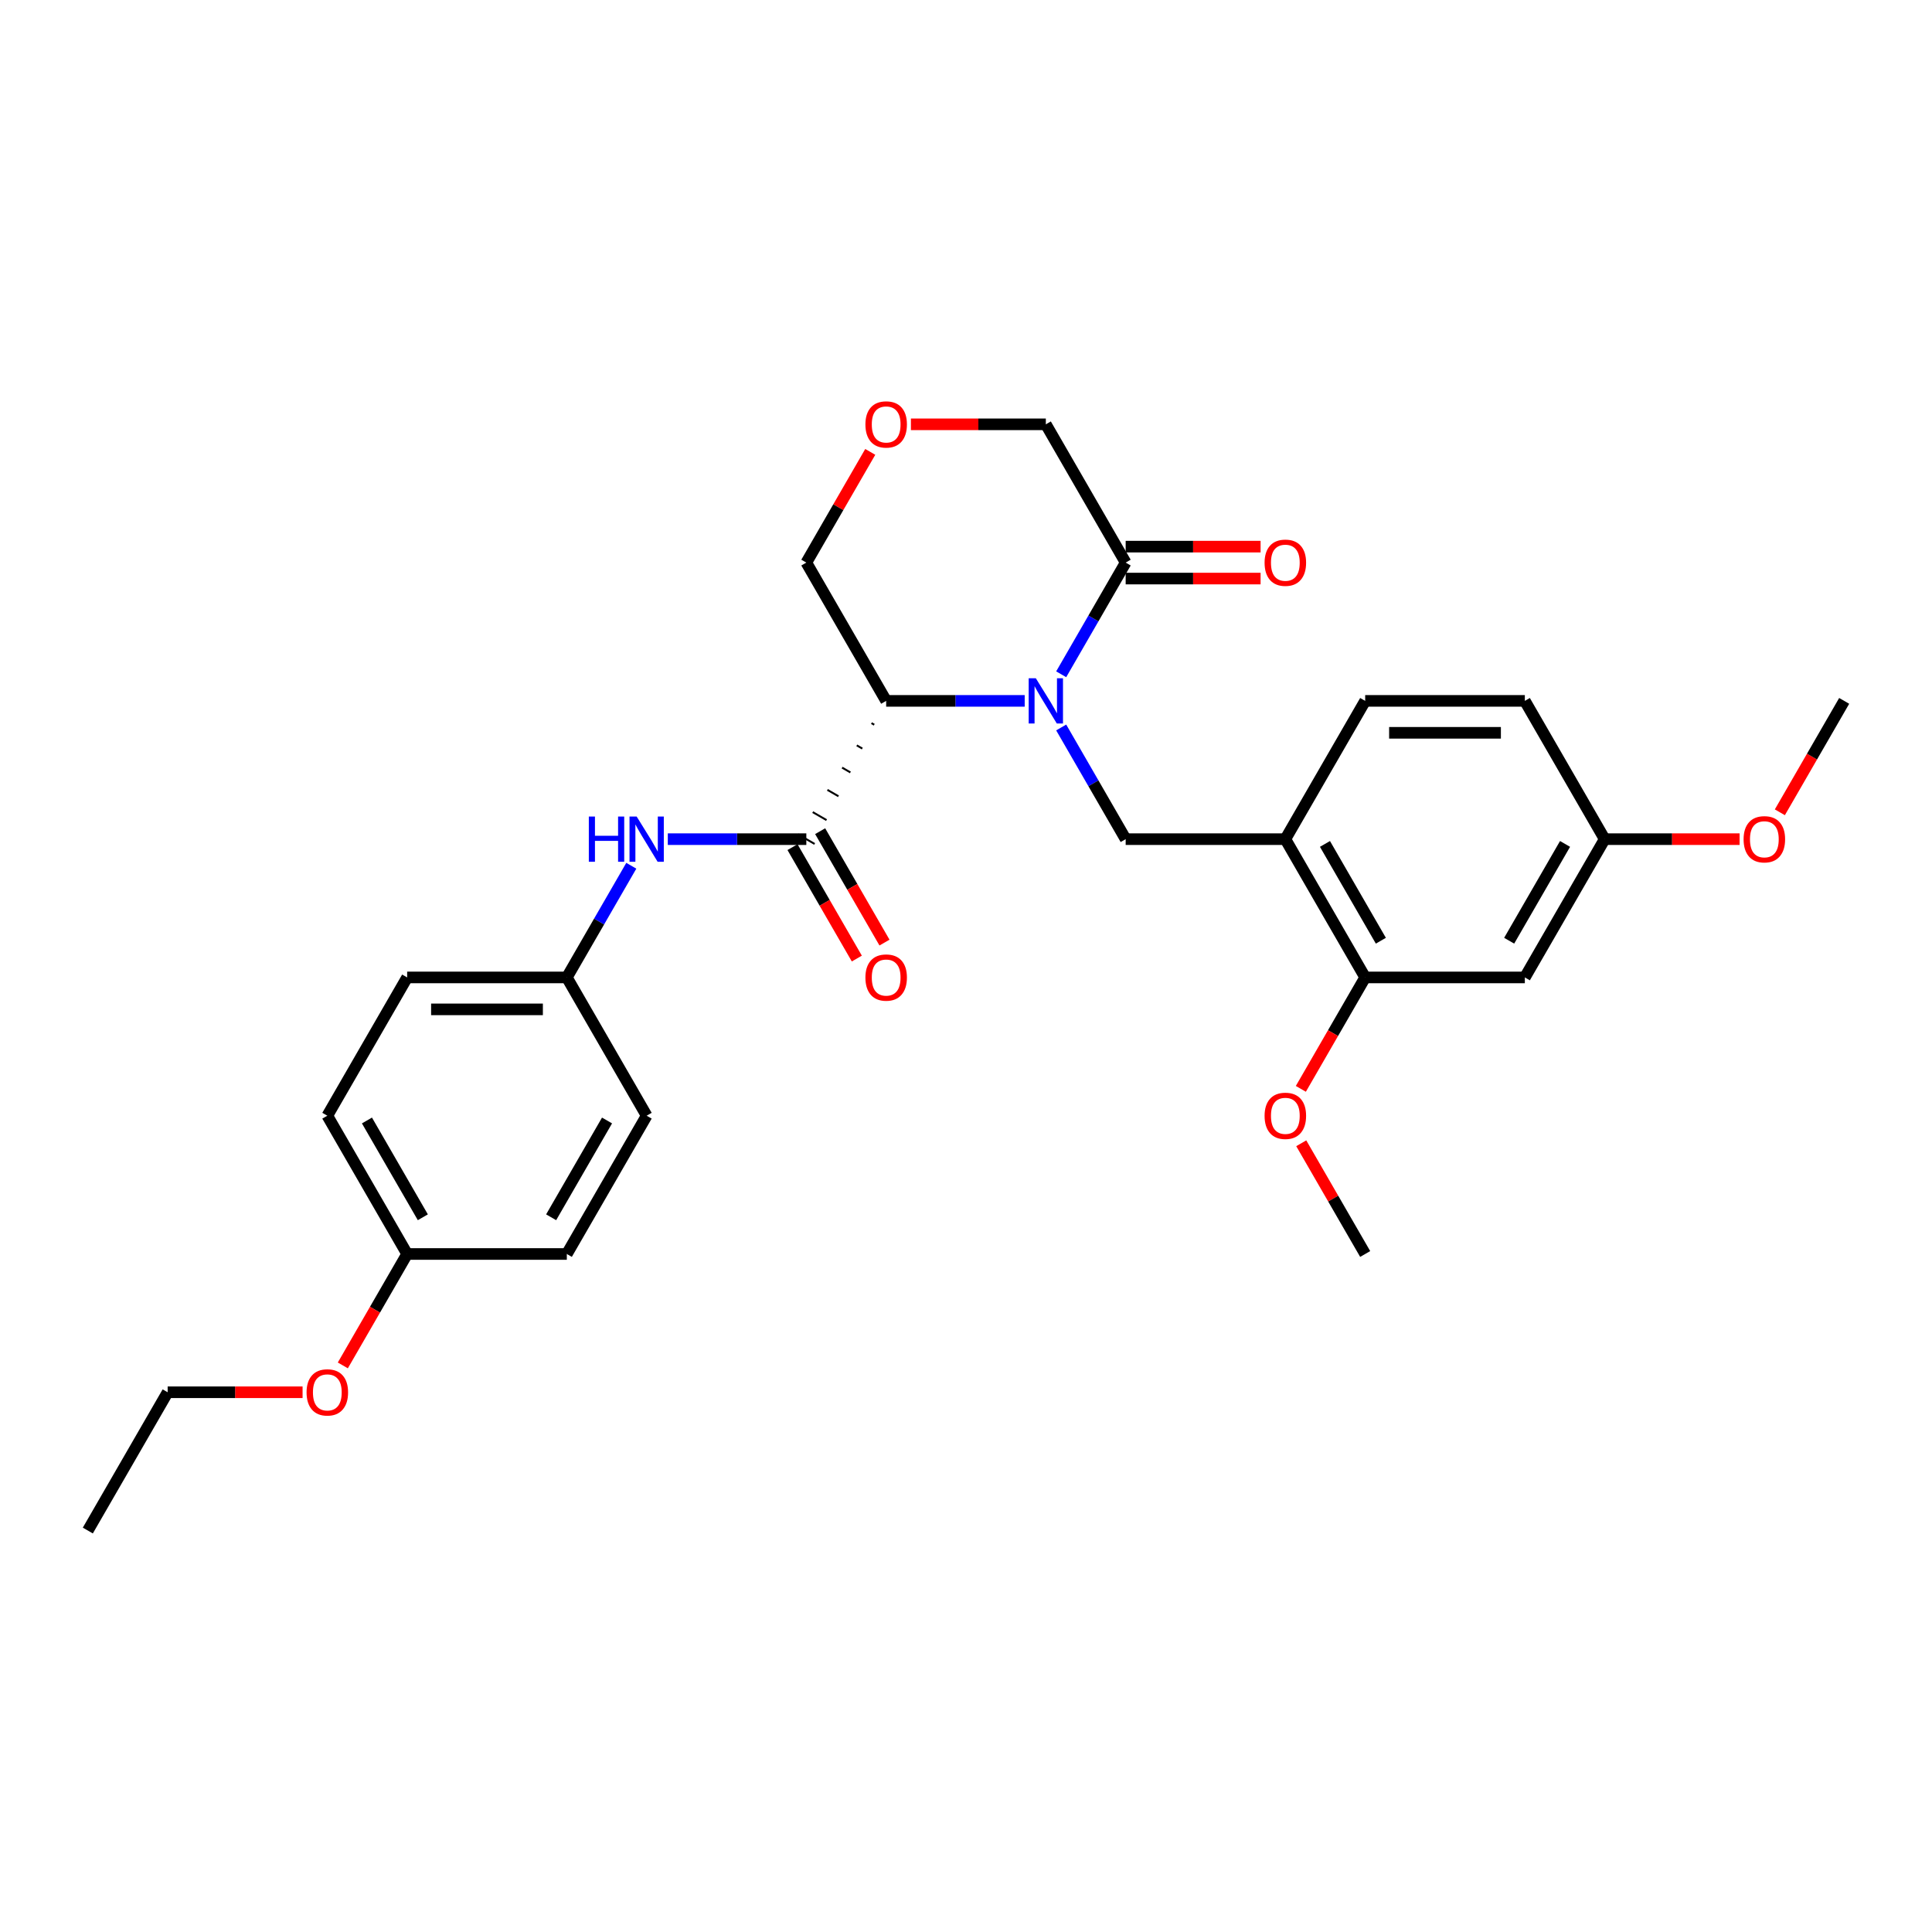 <?xml version='1.0' encoding='iso-8859-1'?>
<svg version='1.1' baseProfile='full'
              xmlns='http://www.w3.org/2000/svg'
                      xmlns:rdkit='http://www.rdkit.org/xml'
                      xmlns:xlink='http://www.w3.org/1999/xlink'
                  xml:space='preserve'
width='1000px' height='1000px' viewBox='0 0 1000 1000'>
<!-- END OF HEADER -->
<rect style='opacity:1.0;fill:#FFFFFF;stroke:none' width='1000' height='1000' x='0' y='0'> </rect>
<path class='bond-0' d='M 530.38,362.773 L 494.529,362.773' style='fill:none;fill-rule:evenodd;stroke:#0000FF;stroke-width:6px;stroke-linecap:butt;stroke-linejoin:miter;stroke-opacity:1' />
<path class='bond-0' d='M 494.529,362.773 L 458.678,362.773' style='fill:none;fill-rule:evenodd;stroke:#000000;stroke-width:6px;stroke-linecap:butt;stroke-linejoin:miter;stroke-opacity:1' />
<path class='bond-1' d='M 549.272,376.541 L 565.958,405.443' style='fill:none;fill-rule:evenodd;stroke:#0000FF;stroke-width:6px;stroke-linecap:butt;stroke-linejoin:miter;stroke-opacity:1' />
<path class='bond-1' d='M 565.958,405.443 L 582.645,434.345' style='fill:none;fill-rule:evenodd;stroke:#000000;stroke-width:6px;stroke-linecap:butt;stroke-linejoin:miter;stroke-opacity:1' />
<path class='bond-2' d='M 549.272,349.004 L 565.958,320.102' style='fill:none;fill-rule:evenodd;stroke:#0000FF;stroke-width:6px;stroke-linecap:butt;stroke-linejoin:miter;stroke-opacity:1' />
<path class='bond-2' d='M 565.958,320.102 L 582.645,291.2' style='fill:none;fill-rule:evenodd;stroke:#000000;stroke-width:6px;stroke-linecap:butt;stroke-linejoin:miter;stroke-opacity:1' />
<path class='bond-3' d='M 451.075,374.288 L 452.506,375.115' style='fill:none;fill-rule:evenodd;stroke:#000000;stroke-width:1.0px;stroke-linecap:butt;stroke-linejoin:miter;stroke-opacity:1' />
<path class='bond-3' d='M 443.472,385.804 L 446.335,387.457' style='fill:none;fill-rule:evenodd;stroke:#000000;stroke-width:1.0px;stroke-linecap:butt;stroke-linejoin:miter;stroke-opacity:1' />
<path class='bond-3' d='M 435.869,397.319 L 440.164,399.799' style='fill:none;fill-rule:evenodd;stroke:#000000;stroke-width:1.0px;stroke-linecap:butt;stroke-linejoin:miter;stroke-opacity:1' />
<path class='bond-3' d='M 428.267,408.835 L 433.992,412.14' style='fill:none;fill-rule:evenodd;stroke:#000000;stroke-width:1.0px;stroke-linecap:butt;stroke-linejoin:miter;stroke-opacity:1' />
<path class='bond-3' d='M 420.664,420.35 L 427.821,424.482' style='fill:none;fill-rule:evenodd;stroke:#000000;stroke-width:1.0px;stroke-linecap:butt;stroke-linejoin:miter;stroke-opacity:1' />
<path class='bond-3' d='M 413.061,431.866 L 421.65,436.824' style='fill:none;fill-rule:evenodd;stroke:#000000;stroke-width:1.0px;stroke-linecap:butt;stroke-linejoin:miter;stroke-opacity:1' />
<path class='bond-4' d='M 458.678,362.773 L 417.355,291.2' style='fill:none;fill-rule:evenodd;stroke:#000000;stroke-width:6px;stroke-linecap:butt;stroke-linejoin:miter;stroke-opacity:1' />
<path class='bond-5' d='M 417.355,434.345 L 381.504,434.345' style='fill:none;fill-rule:evenodd;stroke:#000000;stroke-width:6px;stroke-linecap:butt;stroke-linejoin:miter;stroke-opacity:1' />
<path class='bond-5' d='M 381.504,434.345 L 345.653,434.345' style='fill:none;fill-rule:evenodd;stroke:#0000FF;stroke-width:6px;stroke-linecap:butt;stroke-linejoin:miter;stroke-opacity:1' />
<path class='bond-6' d='M 410.198,438.477 L 426.846,467.313' style='fill:none;fill-rule:evenodd;stroke:#000000;stroke-width:6px;stroke-linecap:butt;stroke-linejoin:miter;stroke-opacity:1' />
<path class='bond-6' d='M 426.846,467.313 L 443.495,496.149' style='fill:none;fill-rule:evenodd;stroke:#FF0000;stroke-width:6px;stroke-linecap:butt;stroke-linejoin:miter;stroke-opacity:1' />
<path class='bond-6' d='M 424.513,430.213 L 441.161,459.049' style='fill:none;fill-rule:evenodd;stroke:#000000;stroke-width:6px;stroke-linecap:butt;stroke-linejoin:miter;stroke-opacity:1' />
<path class='bond-6' d='M 441.161,459.049 L 457.809,487.884' style='fill:none;fill-rule:evenodd;stroke:#FF0000;stroke-width:6px;stroke-linecap:butt;stroke-linejoin:miter;stroke-opacity:1' />
<path class='bond-7' d='M 582.645,434.345 L 665.289,434.345' style='fill:none;fill-rule:evenodd;stroke:#000000;stroke-width:6px;stroke-linecap:butt;stroke-linejoin:miter;stroke-opacity:1' />
<path class='bond-8' d='M 582.645,299.465 L 617.562,299.465' style='fill:none;fill-rule:evenodd;stroke:#000000;stroke-width:6px;stroke-linecap:butt;stroke-linejoin:miter;stroke-opacity:1' />
<path class='bond-8' d='M 617.562,299.465 L 652.479,299.465' style='fill:none;fill-rule:evenodd;stroke:#FF0000;stroke-width:6px;stroke-linecap:butt;stroke-linejoin:miter;stroke-opacity:1' />
<path class='bond-8' d='M 582.645,282.936 L 617.562,282.936' style='fill:none;fill-rule:evenodd;stroke:#000000;stroke-width:6px;stroke-linecap:butt;stroke-linejoin:miter;stroke-opacity:1' />
<path class='bond-8' d='M 617.562,282.936 L 652.479,282.936' style='fill:none;fill-rule:evenodd;stroke:#FF0000;stroke-width:6px;stroke-linecap:butt;stroke-linejoin:miter;stroke-opacity:1' />
<path class='bond-9' d='M 582.645,291.2 L 541.322,219.628' style='fill:none;fill-rule:evenodd;stroke:#000000;stroke-width:6px;stroke-linecap:butt;stroke-linejoin:miter;stroke-opacity:1' />
<path class='bond-10' d='M 665.289,434.345 L 706.612,505.917' style='fill:none;fill-rule:evenodd;stroke:#000000;stroke-width:6px;stroke-linecap:butt;stroke-linejoin:miter;stroke-opacity:1' />
<path class='bond-10' d='M 685.802,436.816 L 714.728,486.917' style='fill:none;fill-rule:evenodd;stroke:#000000;stroke-width:6px;stroke-linecap:butt;stroke-linejoin:miter;stroke-opacity:1' />
<path class='bond-11' d='M 665.289,434.345 L 706.612,362.773' style='fill:none;fill-rule:evenodd;stroke:#000000;stroke-width:6px;stroke-linecap:butt;stroke-linejoin:miter;stroke-opacity:1' />
<path class='bond-12' d='M 326.761,448.114 L 310.075,477.015' style='fill:none;fill-rule:evenodd;stroke:#0000FF;stroke-width:6px;stroke-linecap:butt;stroke-linejoin:miter;stroke-opacity:1' />
<path class='bond-12' d='M 310.075,477.015 L 293.388,505.917' style='fill:none;fill-rule:evenodd;stroke:#000000;stroke-width:6px;stroke-linecap:butt;stroke-linejoin:miter;stroke-opacity:1' />
<path class='bond-13' d='M 706.612,505.917 L 789.256,505.917' style='fill:none;fill-rule:evenodd;stroke:#000000;stroke-width:6px;stroke-linecap:butt;stroke-linejoin:miter;stroke-opacity:1' />
<path class='bond-14' d='M 706.612,505.917 L 689.963,534.753' style='fill:none;fill-rule:evenodd;stroke:#000000;stroke-width:6px;stroke-linecap:butt;stroke-linejoin:miter;stroke-opacity:1' />
<path class='bond-14' d='M 689.963,534.753 L 673.315,563.589' style='fill:none;fill-rule:evenodd;stroke:#FF0000;stroke-width:6px;stroke-linecap:butt;stroke-linejoin:miter;stroke-opacity:1' />
<path class='bond-15' d='M 789.256,505.917 L 830.579,434.345' style='fill:none;fill-rule:evenodd;stroke:#000000;stroke-width:6px;stroke-linecap:butt;stroke-linejoin:miter;stroke-opacity:1' />
<path class='bond-15' d='M 781.14,486.917 L 810.066,436.816' style='fill:none;fill-rule:evenodd;stroke:#000000;stroke-width:6px;stroke-linecap:butt;stroke-linejoin:miter;stroke-opacity:1' />
<path class='bond-16' d='M 471.488,219.628 L 506.405,219.628' style='fill:none;fill-rule:evenodd;stroke:#FF0000;stroke-width:6px;stroke-linecap:butt;stroke-linejoin:miter;stroke-opacity:1' />
<path class='bond-16' d='M 506.405,219.628 L 541.322,219.628' style='fill:none;fill-rule:evenodd;stroke:#000000;stroke-width:6px;stroke-linecap:butt;stroke-linejoin:miter;stroke-opacity:1' />
<path class='bond-17' d='M 450.442,233.892 L 433.899,262.546' style='fill:none;fill-rule:evenodd;stroke:#FF0000;stroke-width:6px;stroke-linecap:butt;stroke-linejoin:miter;stroke-opacity:1' />
<path class='bond-17' d='M 433.899,262.546 L 417.355,291.2' style='fill:none;fill-rule:evenodd;stroke:#000000;stroke-width:6px;stroke-linecap:butt;stroke-linejoin:miter;stroke-opacity:1' />
<path class='bond-18' d='M 706.612,362.773 L 789.256,362.773' style='fill:none;fill-rule:evenodd;stroke:#000000;stroke-width:6px;stroke-linecap:butt;stroke-linejoin:miter;stroke-opacity:1' />
<path class='bond-18' d='M 719.008,379.302 L 776.86,379.302' style='fill:none;fill-rule:evenodd;stroke:#000000;stroke-width:6px;stroke-linecap:butt;stroke-linejoin:miter;stroke-opacity:1' />
<path class='bond-19' d='M 293.388,505.917 L 334.711,577.49' style='fill:none;fill-rule:evenodd;stroke:#000000;stroke-width:6px;stroke-linecap:butt;stroke-linejoin:miter;stroke-opacity:1' />
<path class='bond-20' d='M 293.388,505.917 L 210.744,505.917' style='fill:none;fill-rule:evenodd;stroke:#000000;stroke-width:6px;stroke-linecap:butt;stroke-linejoin:miter;stroke-opacity:1' />
<path class='bond-20' d='M 280.992,522.446 L 223.14,522.446' style='fill:none;fill-rule:evenodd;stroke:#000000;stroke-width:6px;stroke-linecap:butt;stroke-linejoin:miter;stroke-opacity:1' />
<path class='bond-21' d='M 830.579,434.345 L 789.256,362.773' style='fill:none;fill-rule:evenodd;stroke:#000000;stroke-width:6px;stroke-linecap:butt;stroke-linejoin:miter;stroke-opacity:1' />
<path class='bond-22' d='M 830.579,434.345 L 865.496,434.345' style='fill:none;fill-rule:evenodd;stroke:#000000;stroke-width:6px;stroke-linecap:butt;stroke-linejoin:miter;stroke-opacity:1' />
<path class='bond-22' d='M 865.496,434.345 L 900.413,434.345' style='fill:none;fill-rule:evenodd;stroke:#FF0000;stroke-width:6px;stroke-linecap:butt;stroke-linejoin:miter;stroke-opacity:1' />
<path class='bond-23' d='M 210.744,649.062 L 169.421,577.49' style='fill:none;fill-rule:evenodd;stroke:#000000;stroke-width:6px;stroke-linecap:butt;stroke-linejoin:miter;stroke-opacity:1' />
<path class='bond-23' d='M 218.86,630.062 L 189.934,579.961' style='fill:none;fill-rule:evenodd;stroke:#000000;stroke-width:6px;stroke-linecap:butt;stroke-linejoin:miter;stroke-opacity:1' />
<path class='bond-24' d='M 210.744,649.062 L 194.095,677.898' style='fill:none;fill-rule:evenodd;stroke:#000000;stroke-width:6px;stroke-linecap:butt;stroke-linejoin:miter;stroke-opacity:1' />
<path class='bond-24' d='M 194.095,677.898 L 177.447,706.734' style='fill:none;fill-rule:evenodd;stroke:#FF0000;stroke-width:6px;stroke-linecap:butt;stroke-linejoin:miter;stroke-opacity:1' />
<path class='bond-25' d='M 210.744,649.062 L 293.388,649.062' style='fill:none;fill-rule:evenodd;stroke:#000000;stroke-width:6px;stroke-linecap:butt;stroke-linejoin:miter;stroke-opacity:1' />
<path class='bond-26' d='M 673.525,591.754 L 690.068,620.408' style='fill:none;fill-rule:evenodd;stroke:#FF0000;stroke-width:6px;stroke-linecap:butt;stroke-linejoin:miter;stroke-opacity:1' />
<path class='bond-26' d='M 690.068,620.408 L 706.612,649.062' style='fill:none;fill-rule:evenodd;stroke:#000000;stroke-width:6px;stroke-linecap:butt;stroke-linejoin:miter;stroke-opacity:1' />
<path class='bond-27' d='M 334.711,577.49 L 293.388,649.062' style='fill:none;fill-rule:evenodd;stroke:#000000;stroke-width:6px;stroke-linecap:butt;stroke-linejoin:miter;stroke-opacity:1' />
<path class='bond-27' d='M 314.198,579.961 L 285.272,630.062' style='fill:none;fill-rule:evenodd;stroke:#000000;stroke-width:6px;stroke-linecap:butt;stroke-linejoin:miter;stroke-opacity:1' />
<path class='bond-28' d='M 210.744,505.917 L 169.421,577.49' style='fill:none;fill-rule:evenodd;stroke:#000000;stroke-width:6px;stroke-linecap:butt;stroke-linejoin:miter;stroke-opacity:1' />
<path class='bond-29' d='M 921.249,420.444 L 937.897,391.608' style='fill:none;fill-rule:evenodd;stroke:#FF0000;stroke-width:6px;stroke-linecap:butt;stroke-linejoin:miter;stroke-opacity:1' />
<path class='bond-29' d='M 937.897,391.608 L 954.545,362.773' style='fill:none;fill-rule:evenodd;stroke:#000000;stroke-width:6px;stroke-linecap:butt;stroke-linejoin:miter;stroke-opacity:1' />
<path class='bond-30' d='M 156.612,720.634 L 121.694,720.634' style='fill:none;fill-rule:evenodd;stroke:#FF0000;stroke-width:6px;stroke-linecap:butt;stroke-linejoin:miter;stroke-opacity:1' />
<path class='bond-30' d='M 121.694,720.634 L 86.777,720.634' style='fill:none;fill-rule:evenodd;stroke:#000000;stroke-width:6px;stroke-linecap:butt;stroke-linejoin:miter;stroke-opacity:1' />
<path class='bond-31' d='M 86.777,720.634 L 45.455,792.207' style='fill:none;fill-rule:evenodd;stroke:#000000;stroke-width:6px;stroke-linecap:butt;stroke-linejoin:miter;stroke-opacity:1' />
<path  class='atom-0' d='M 536.149 351.07
L 543.818 363.467
Q 544.579 364.69, 545.802 366.905
Q 547.025 369.12, 547.091 369.252
L 547.091 351.07
L 550.198 351.07
L 550.198 374.475
L 546.992 374.475
L 538.76 360.921
Q 537.802 359.335, 536.777 357.516
Q 535.785 355.698, 535.488 355.136
L 535.488 374.475
L 532.446 374.475
L 532.446 351.07
L 536.149 351.07
' fill='#0000FF'/>
<path  class='atom-6' d='M 304.777 422.643
L 307.95 422.643
L 307.95 432.593
L 319.917 432.593
L 319.917 422.643
L 323.091 422.643
L 323.091 446.047
L 319.917 446.047
L 319.917 435.238
L 307.95 435.238
L 307.95 446.047
L 304.777 446.047
L 304.777 422.643
' fill='#0000FF'/>
<path  class='atom-6' d='M 329.537 422.643
L 337.207 435.039
Q 337.967 436.262, 339.19 438.477
Q 340.413 440.692, 340.479 440.824
L 340.479 422.643
L 343.587 422.643
L 343.587 446.047
L 340.38 446.047
L 332.149 432.494
Q 331.19 430.907, 330.165 429.089
Q 329.174 427.271, 328.876 426.709
L 328.876 446.047
L 325.835 446.047
L 325.835 422.643
L 329.537 422.643
' fill='#0000FF'/>
<path  class='atom-9' d='M 447.934 505.983
Q 447.934 500.364, 450.711 497.223
Q 453.488 494.083, 458.678 494.083
Q 463.868 494.083, 466.645 497.223
Q 469.421 500.364, 469.421 505.983
Q 469.421 511.669, 466.612 514.909
Q 463.802 518.116, 458.678 518.116
Q 453.521 518.116, 450.711 514.909
Q 447.934 511.702, 447.934 505.983
M 458.678 515.471
Q 462.248 515.471, 464.165 513.091
Q 466.116 510.678, 466.116 505.983
Q 466.116 501.388, 464.165 499.074
Q 462.248 496.727, 458.678 496.727
Q 455.107 496.727, 453.157 499.041
Q 451.24 501.355, 451.24 505.983
Q 451.24 510.711, 453.157 513.091
Q 455.107 515.471, 458.678 515.471
' fill='#FF0000'/>
<path  class='atom-10' d='M 447.934 219.694
Q 447.934 214.074, 450.711 210.934
Q 453.488 207.793, 458.678 207.793
Q 463.868 207.793, 466.645 210.934
Q 469.421 214.074, 469.421 219.694
Q 469.421 225.38, 466.612 228.62
Q 463.802 231.826, 458.678 231.826
Q 453.521 231.826, 450.711 228.62
Q 447.934 225.413, 447.934 219.694
M 458.678 229.182
Q 462.248 229.182, 464.165 226.802
Q 466.116 224.388, 466.116 219.694
Q 466.116 215.099, 464.165 212.785
Q 462.248 210.438, 458.678 210.438
Q 455.107 210.438, 453.157 212.752
Q 451.24 215.066, 451.24 219.694
Q 451.24 224.421, 453.157 226.802
Q 455.107 229.182, 458.678 229.182
' fill='#FF0000'/>
<path  class='atom-11' d='M 654.545 291.266
Q 654.545 285.647, 657.322 282.506
Q 660.099 279.366, 665.289 279.366
Q 670.479 279.366, 673.256 282.506
Q 676.033 285.647, 676.033 291.266
Q 676.033 296.952, 673.223 300.192
Q 670.413 303.399, 665.289 303.399
Q 660.132 303.399, 657.322 300.192
Q 654.545 296.985, 654.545 291.266
M 665.289 300.754
Q 668.86 300.754, 670.777 298.374
Q 672.727 295.961, 672.727 291.266
Q 672.727 286.671, 670.777 284.357
Q 668.86 282.01, 665.289 282.01
Q 661.719 282.01, 659.769 284.324
Q 657.851 286.638, 657.851 291.266
Q 657.851 295.994, 659.769 298.374
Q 661.719 300.754, 665.289 300.754
' fill='#FF0000'/>
<path  class='atom-19' d='M 654.545 577.556
Q 654.545 571.936, 657.322 568.795
Q 660.099 565.655, 665.289 565.655
Q 670.479 565.655, 673.256 568.795
Q 676.033 571.936, 676.033 577.556
Q 676.033 583.242, 673.223 586.481
Q 670.413 589.688, 665.289 589.688
Q 660.132 589.688, 657.322 586.481
Q 654.545 583.275, 654.545 577.556
M 665.289 587.043
Q 668.86 587.043, 670.777 584.663
Q 672.727 582.25, 672.727 577.556
Q 672.727 572.961, 670.777 570.647
Q 668.86 568.3, 665.289 568.3
Q 661.719 568.3, 659.769 570.614
Q 657.851 572.928, 657.851 577.556
Q 657.851 582.283, 659.769 584.663
Q 661.719 587.043, 665.289 587.043
' fill='#FF0000'/>
<path  class='atom-24' d='M 902.479 434.411
Q 902.479 428.791, 905.256 425.651
Q 908.033 422.51, 913.223 422.51
Q 918.413 422.51, 921.19 425.651
Q 923.967 428.791, 923.967 434.411
Q 923.967 440.097, 921.157 443.337
Q 918.347 446.543, 913.223 446.543
Q 908.066 446.543, 905.256 443.337
Q 902.479 440.13, 902.479 434.411
M 913.223 443.899
Q 916.793 443.899, 918.711 441.519
Q 920.661 439.105, 920.661 434.411
Q 920.661 429.816, 918.711 427.502
Q 916.793 425.155, 913.223 425.155
Q 909.653 425.155, 907.702 427.469
Q 905.785 429.783, 905.785 434.411
Q 905.785 439.138, 907.702 441.519
Q 909.653 443.899, 913.223 443.899
' fill='#FF0000'/>
<path  class='atom-25' d='M 158.678 720.701
Q 158.678 715.081, 161.455 711.94
Q 164.231 708.8, 169.421 708.8
Q 174.612 708.8, 177.388 711.94
Q 180.165 715.081, 180.165 720.701
Q 180.165 726.386, 177.355 729.626
Q 174.545 732.833, 169.421 732.833
Q 164.264 732.833, 161.455 729.626
Q 158.678 726.42, 158.678 720.701
M 169.421 730.188
Q 172.992 730.188, 174.909 727.808
Q 176.86 725.395, 176.86 720.701
Q 176.86 716.105, 174.909 713.791
Q 172.992 711.444, 169.421 711.444
Q 165.851 711.444, 163.901 713.758
Q 161.983 716.072, 161.983 720.701
Q 161.983 725.428, 163.901 727.808
Q 165.851 730.188, 169.421 730.188
' fill='#FF0000'/>
</svg>
